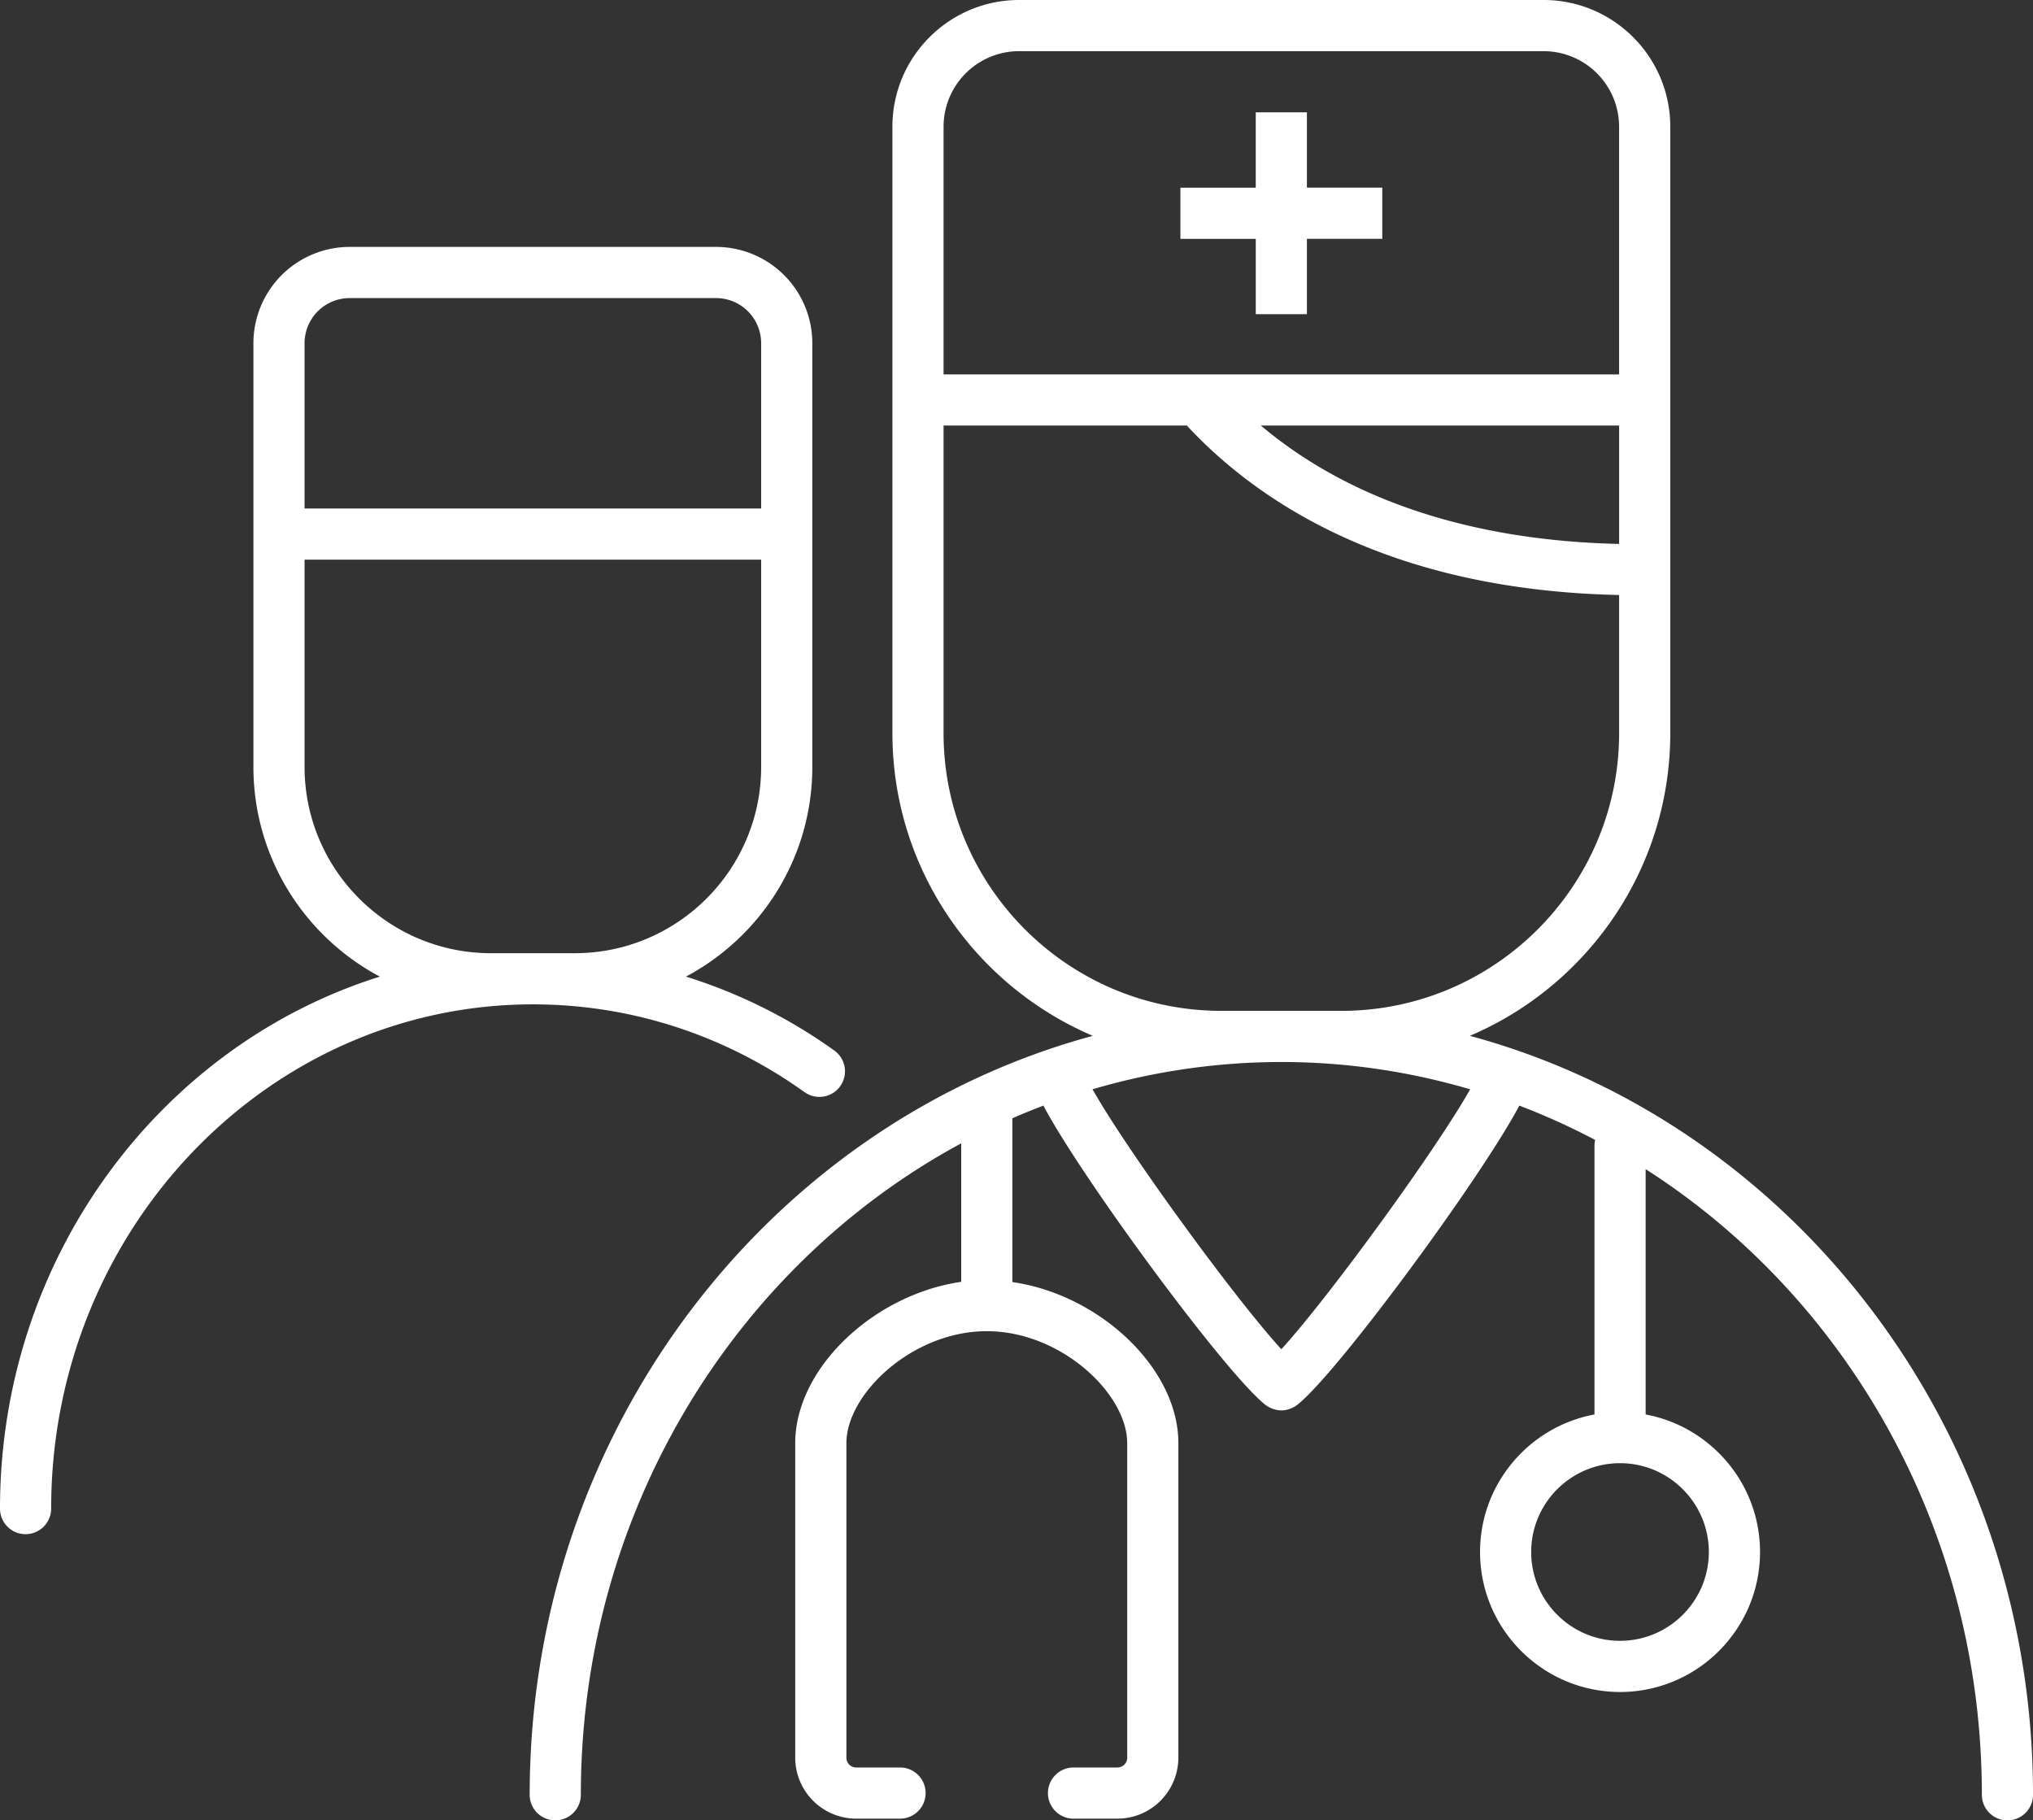 <svg id="Calque_2" xmlns="http://www.w3.org/2000/svg" viewBox="0 0 119.22 106.746"><rect x="0" y="0" width="119.22" height="106.746" fill="#333333" stroke="none"/><defs><style>.cls-1{fill:#fff}</style></defs><g id="Calque_3"><path class="cls-1" d="M73.64 18.424h3v-4.42h4.42v-3h-4.42V6.587h-3v4.419h-4.418v3h4.419v4.419z"/><path class="cls-1" d="M86.196 60.742c6.902-2.94 11.753-9.79 11.753-17.752V7.43c0-4.097-3.332-7.43-7.428-7.43H59.763c-4.097 0-7.43 3.333-7.43 7.43v35.56c0 7.962 4.852 14.812 11.753 17.752-18.973 5.129-33.024 23.136-33.024 44.504a1.5 1.5 0 0 0 3 0c0-16.62 9.073-31.055 22.305-38.2v8.123c-5.111.732-9.733 5.059-9.733 9.459v18.444a3.58 3.58 0 0 0 3.575 3.575h2.572a1.5 1.5 0 0 0 0-3H50.21a.576.576 0 0 1-.575-.575V84.628c0-2.895 3.877-6.567 8.233-6.567s8.234 3.672 8.234 6.567v18.444a.576.576 0 0 1-.576.575h-2.572a1.5 1.5 0 0 0 0 3h2.572a3.58 3.58 0 0 0 3.576-3.575V84.628c0-4.4-4.624-8.714-9.734-9.446v-9.606c.6-.261 1.205-.51 1.819-.742 2.24 4.237 10.661 15.68 13.01 17.539l.014.011.01.009c.007.005.016.007.023.012a1.475 1.475 0 0 0 .474.234c.136.04.276.068.418.069h.011a1.502 1.502 0 0 0 .527-.106c.128-.049.25-.112.362-.195.009-.006.018-.008.027-.014l.01-.01.011-.009c2.344-1.85 10.77-13.3 13.013-17.54a39.896 39.896 0 0 1 4.445 2.012 1.5 1.5 0 0 0-.038.327v15.772c-3.812.708-6.71 4.052-6.71 8.065 0 4.527 3.684 8.209 8.21 8.209s8.208-3.682 8.208-8.209c0-4.013-2.897-7.357-6.708-8.065V68.56c11.814 7.554 19.717 21.173 19.717 36.687a1.5 1.5 0 0 0 3 0c0-21.367-14.052-39.375-33.024-44.504ZM100.21 91.01c0 2.872-2.336 5.209-5.208 5.209s-5.21-2.337-5.21-5.209 2.338-5.208 5.21-5.208 5.208 2.336 5.208 5.208Zm-5.262-59.113c-8.64-.194-15.825-2.57-21.008-6.943h21.01v6.943ZM59.763 3H90.52a4.434 4.434 0 0 1 4.428 4.43v14.524H55.333V7.429A4.434 4.434 0 0 1 59.763 3Zm-4.43 39.99V24.954H69.63l-.017.015c4.099 4.413 11.81 9.636 25.336 9.922v8.099c0 8.98-7.306 16.287-16.287 16.287H71.62c-8.98 0-16.287-7.306-16.287-16.287Zm19.808 36.13c-2.776-3.035-9.088-11.715-11.073-15.244a39.272 39.272 0 0 1 11.073-1.599c3.836 0 7.547.565 11.073 1.6-1.986 3.53-8.298 12.209-11.073 15.243Z"/><path class="cls-1" d="M47.188 64.049a1.5 1.5 0 0 0 1.748-2.438 30.547 30.547 0 0 0-8.71-4.342c4.403-2.342 7.41-6.975 7.41-12.3V20.122a5.649 5.649 0 0 0-5.642-5.643h-21.49a5.649 5.649 0 0 0-5.643 5.643v24.845c0 5.328 3.01 9.961 7.416 12.303C9.407 61.3 0 73.756 0 88.465a1.5 1.5 0 0 0 3 0C3 72.16 15.673 58.896 31.249 58.896c5.724 0 11.234 1.782 15.938 5.153ZM20.503 17.48h21.49a2.645 2.645 0 0 1 2.643 2.643v9.695H17.86v-9.695a2.645 2.645 0 0 1 2.643-2.643Zm8.285 38.416c-6.025 0-10.928-4.902-10.928-10.928v-12.15h26.776v12.15c0 6.026-4.903 10.928-10.928 10.928h-4.92Z"/></g></svg>